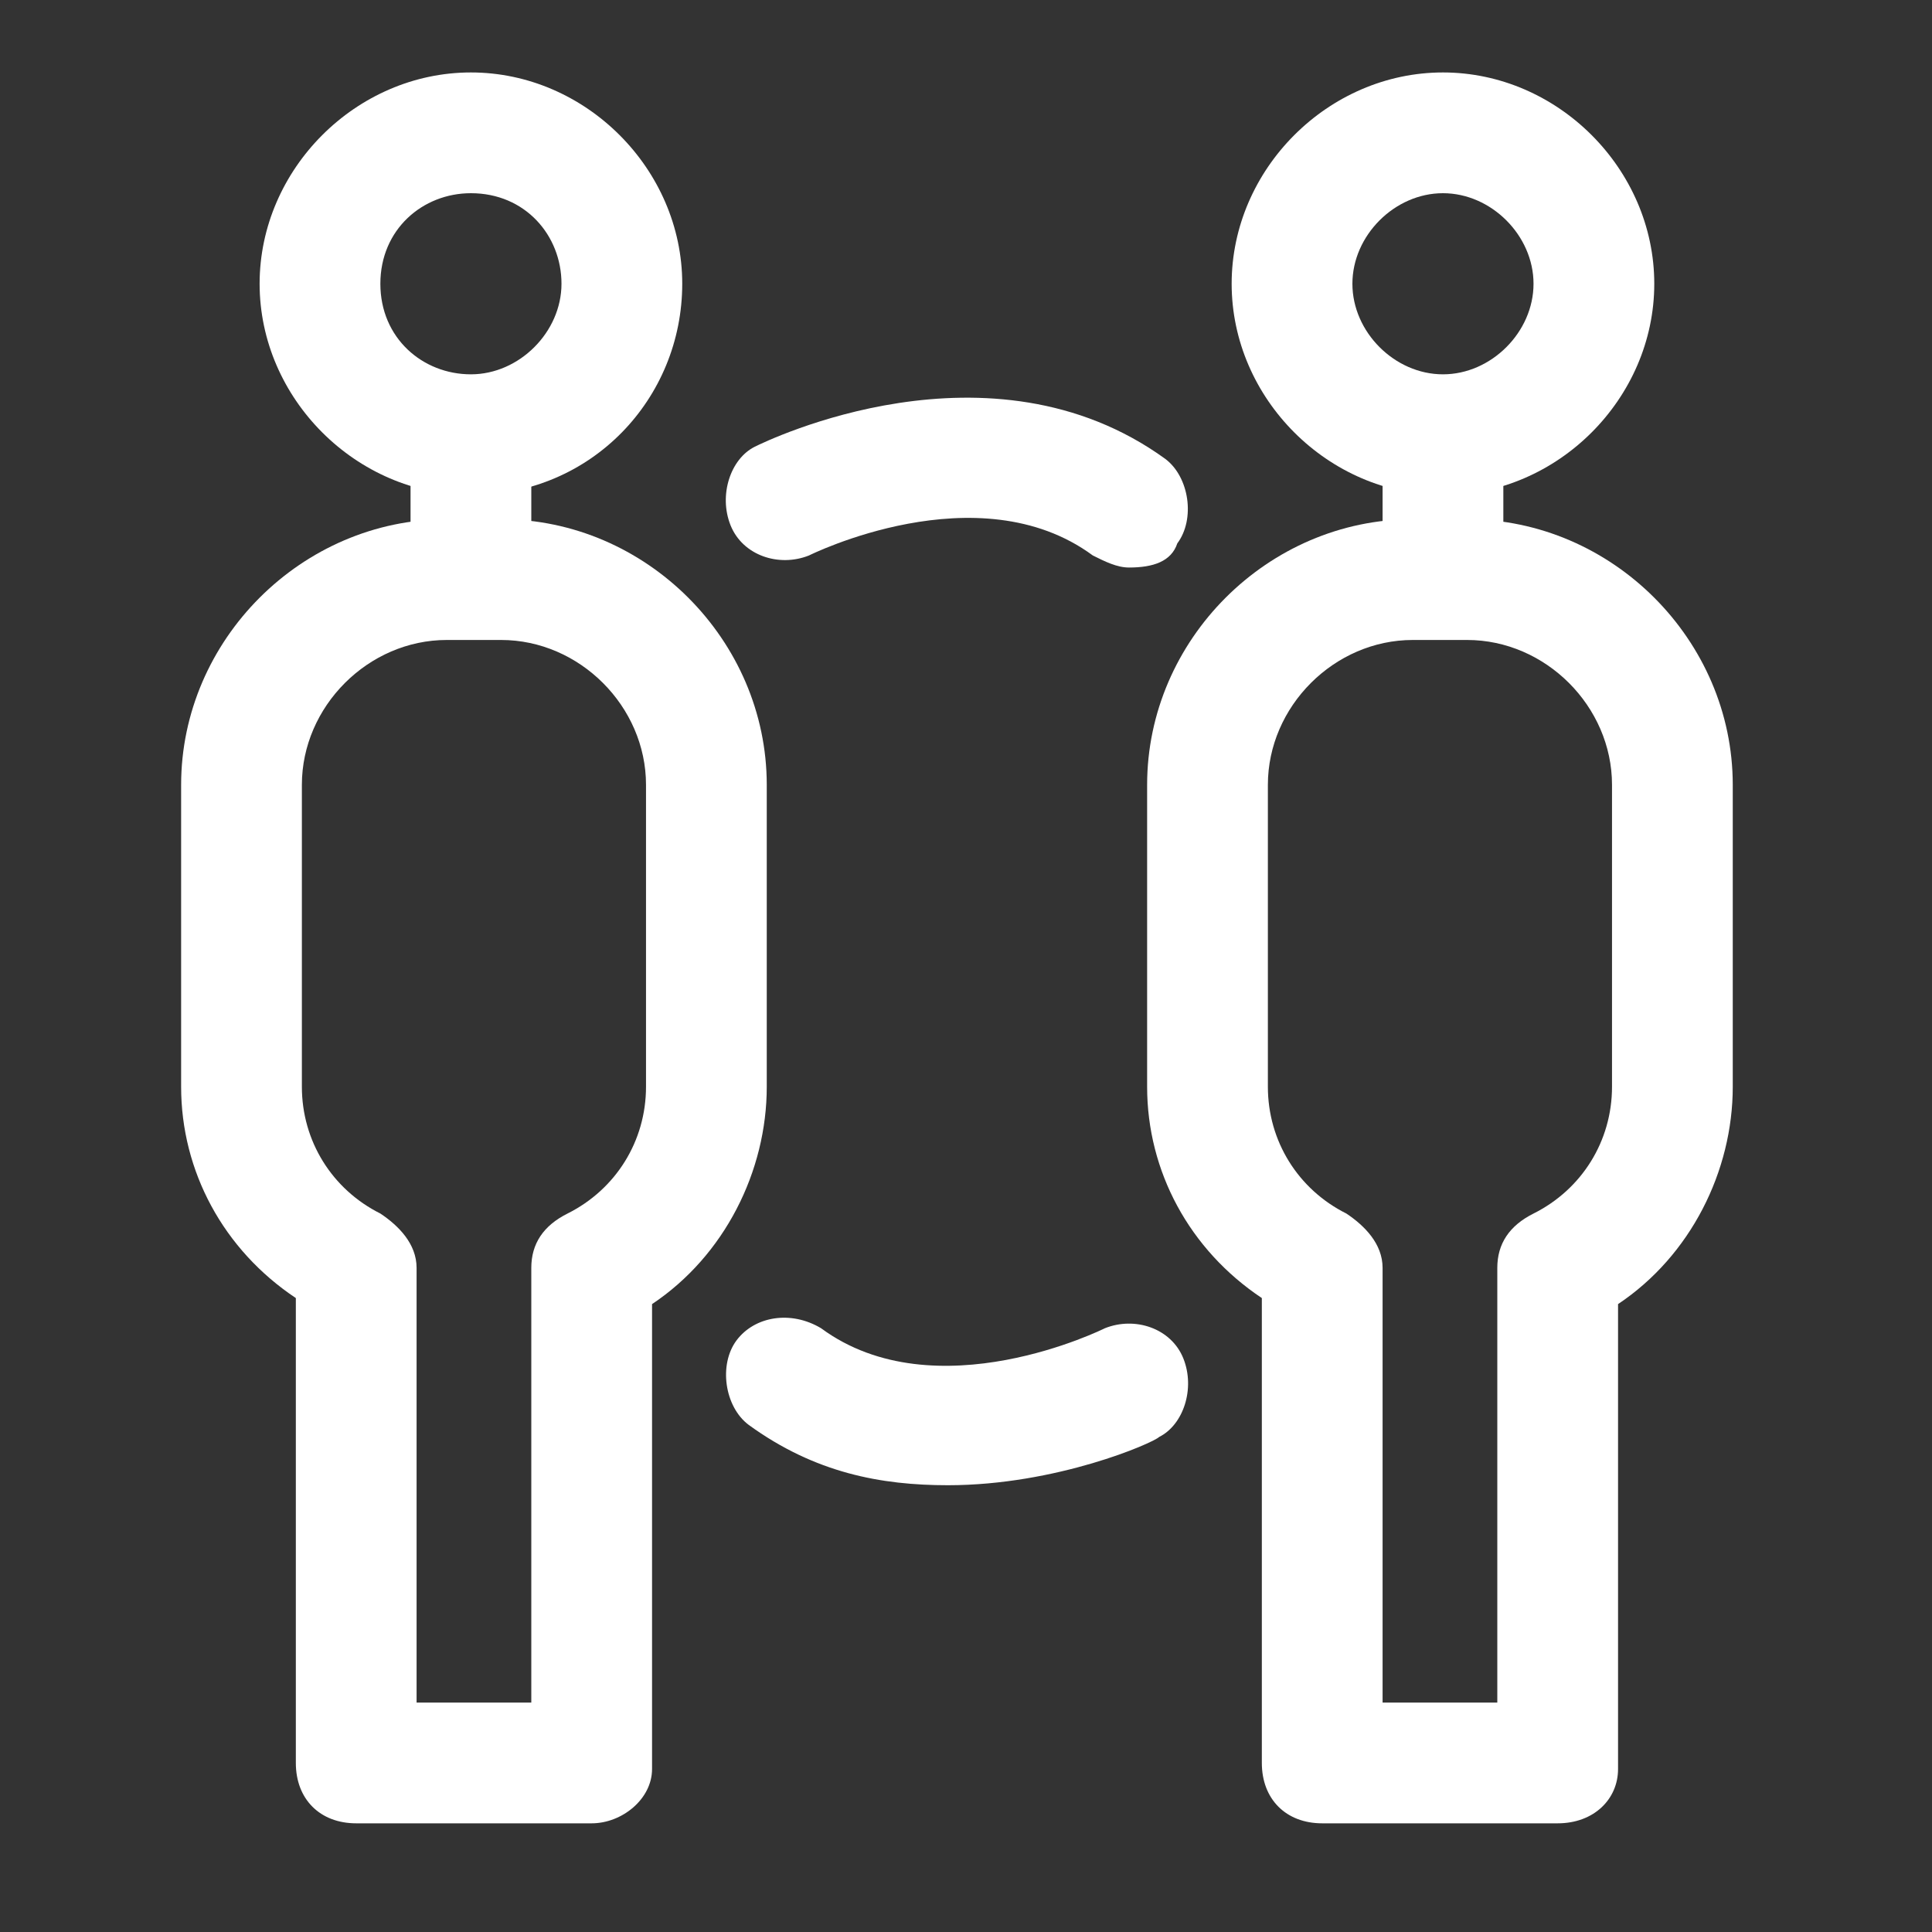 <?xml version="1.0" encoding="utf-8"?>
<!-- Generator: Adobe Illustrator 25.2.1, SVG Export Plug-In . SVG Version: 6.00 Build 0)  -->
<svg version="1.1" id="Layer_2" xmlns="http://www.w3.org/2000/svg" xmlns:xlink="http://www.w3.org/1999/xlink" x="0px" y="0px"
	 viewBox="0 0 32 32" style="enable-background:new 0 0 32 32;" xml:space="preserve">
<rect x="0" y="0" width="32" height="32" fill="#333333" stroke="none"/>
<style type="text/css">
	.st0{fill:#FFFFFF;}
</style>
<g>
	<path class="st0" d="M7.8,8.2c-1.9,0-3.5-1.6-3.5-3.5s1.6-3.5,3.5-3.5s3.5,1.6,3.5,3.5S9.8,8.2,7.8,8.2z M7.8,3.2
		C7,3.2,6.3,3.8,6.3,4.7S7,6.2,7.8,6.2s1.5-0.7,1.5-1.5S8.7,3.2,7.8,3.2z"/>
</g>
<g>
	<rect x="6.8" y="7.4" class="st0" width="2" height="1.9"/>
</g>
<g>
	<path class="st0" d="M9.8,30.2H5.9c-0.6,0-1-0.4-1-1v-7.7C3.7,20.7,3,19.4,3,18v-5c0-2.4,2-4.4,4.4-4.4h0.9c2.4,0,4.4,2,4.4,4.4v5
		c0,1.4-0.7,2.8-1.9,3.6v7.7C10.8,29.8,10.3,30.2,9.8,30.2z M6.9,28.2h1.9V21c0-0.4,0.2-0.7,0.6-0.9c0.8-0.4,1.3-1.2,1.3-2.1v-5
		c0-1.3-1.1-2.4-2.4-2.4H7.4C6.1,10.6,5,11.7,5,13v5c0,0.9,0.5,1.7,1.3,2.1c0.3,0.2,0.6,0.5,0.6,0.9V28.2z"/>
</g>
<g>
	<path class="st0" d="M23.9,8.2c-1.9,0-3.5-1.6-3.5-3.5s1.6-3.5,3.5-3.5s3.5,1.6,3.5,3.5S25.8,8.2,23.9,8.2z M23.9,3.2
		c-0.8,0-1.5,0.7-1.5,1.5s0.7,1.5,1.5,1.5s1.5-0.7,1.5-1.5S24.7,3.2,23.9,3.2z"/>
</g>
<g>
	<rect x="22.9" y="7.4" class="st0" width="2" height="1.9"/>
</g>
<g>
	<path class="st0" d="M25.8,30.2h-3.9c-0.6,0-1-0.4-1-1v-7.7C19.7,20.7,19,19.4,19,18v-5c0-2.4,2-4.4,4.4-4.4h0.9
		c2.4,0,4.4,2,4.4,4.4v5c0,1.4-0.7,2.8-1.9,3.6v7.7C26.8,29.8,26.4,30.2,25.8,30.2z M22.9,28.2h1.9V21c0-0.4,0.2-0.7,0.6-0.9
		c0.8-0.4,1.3-1.2,1.3-2.1v-5c0-1.3-1.1-2.4-2.4-2.4h-0.9c-1.3,0-2.4,1.1-2.4,2.4v5c0,0.9,0.5,1.7,1.3,2.1c0.3,0.2,0.6,0.5,0.6,0.9
		V28.2z"/>
</g>
<g>
	<path class="st0" d="M18.7,9.4c-0.2,0-0.4-0.1-0.6-0.2c-1.9-1.4-4.7,0-4.7,0c-0.5,0.2-1.1,0-1.3-0.5c-0.2-0.5,0-1.1,0.4-1.3
		c0.2-0.1,3.9-1.9,6.8,0.2c0.4,0.3,0.5,1,0.2,1.4C19.4,9.3,19.1,9.4,18.7,9.4z"/>
</g>
<g>
	<path class="st0" d="M15.7,24.6c-1.1,0-2.2-0.2-3.3-1c-0.4-0.3-0.5-1-0.2-1.4c0.3-0.4,0.9-0.5,1.4-0.2c1.9,1.4,4.7,0,4.7,0
		c0.5-0.2,1.1,0,1.3,0.5s0,1.1-0.4,1.3C19.1,23.9,17.5,24.6,15.7,24.6z"/>
</g>
</svg>
